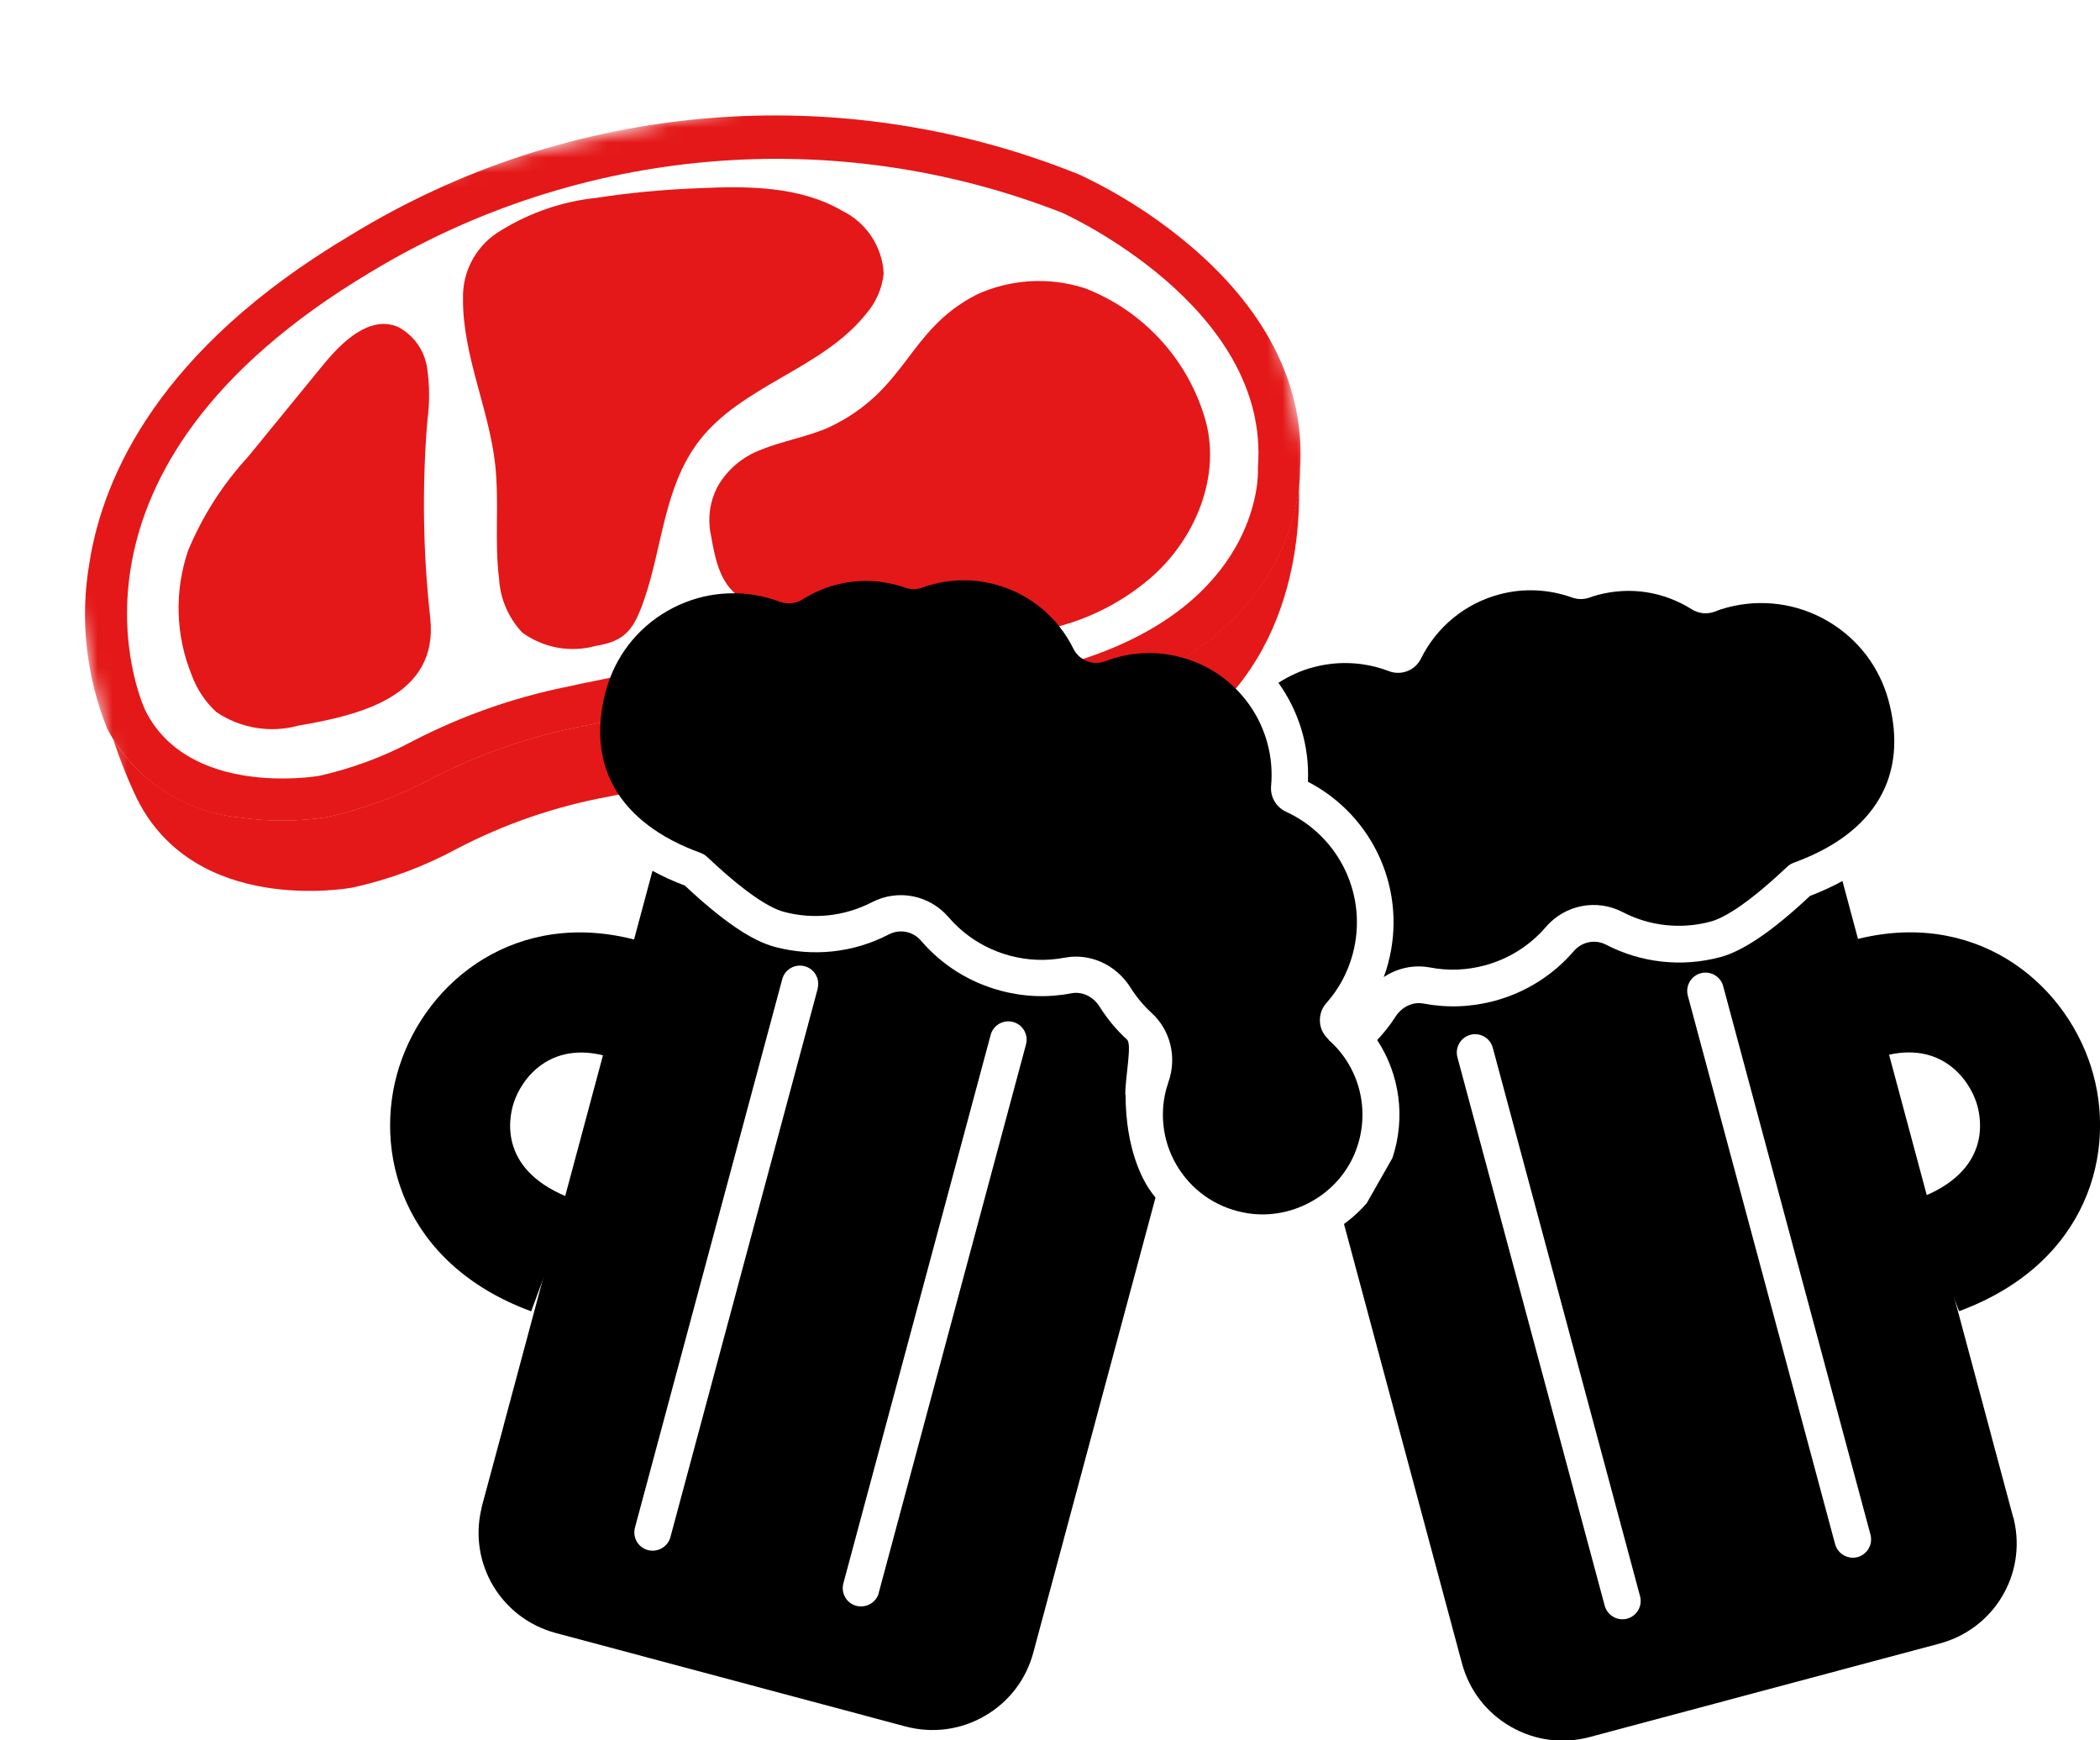 <svg width="140" height="116" viewBox="0 0 140 116" fill="none" xmlns="http://www.w3.org/2000/svg">
<g clip-path="url(#clip0_410_858)">
<mask id="mask0_410_858" style="mask-type:luminance" maskUnits="userSpaceOnUse" x="-1" y="0" width="93" height="66">
<path d="M80.279 0.005L-0.003 17.967L10.747 65.789L91.029 47.827L80.279 0.005Z" fill="white"/>
</mask>
<g mask="url(#mask0_410_858)">
<path d="M19.944 48.351C18.062 48.884 16.034 48.555 14.416 47.455C13.684 46.783 13.129 45.94 12.785 45.011C11.702 42.355 11.617 39.404 12.541 36.696C13.499 34.39 14.852 32.275 16.543 30.437L21.568 24.29C22.849 22.729 24.666 21.009 26.528 21.787C27.584 22.34 28.304 23.361 28.476 24.534C28.648 25.7 28.648 26.893 28.489 28.059C28.133 32.427 28.199 36.821 28.681 41.176C29.268 46.46 23.88 47.672 19.944 48.357" fill="#E41818"/>
<path d="M34.79 42.132C33.885 41.157 33.35 39.905 33.271 38.581C32.954 36.064 33.291 33.501 33.014 30.978C32.597 27.229 30.841 23.678 30.867 19.91C30.814 18.019 31.812 16.26 33.456 15.324C35.364 14.158 37.511 13.427 39.736 13.19C42.008 12.841 44.299 12.63 46.597 12.544C49.86 12.393 53.32 12.406 56.14 14.046C57.758 14.837 58.821 16.438 58.913 18.23C58.808 19.231 58.392 20.18 57.725 20.938C54.786 24.614 49.397 25.694 46.558 29.45C44.253 32.507 44.154 36.506 42.932 40.004C42.272 41.901 41.724 42.732 39.73 43.048C38.026 43.522 36.203 43.186 34.783 42.139" fill="#E41818"/>
<path d="M47.37 35.557C47.171 34.516 47.33 33.435 47.805 32.493C48.459 31.307 49.529 30.404 50.81 29.95C52.052 29.429 54.079 29.041 55.294 28.468C60.551 25.964 60.432 22.037 65.114 19.633C67.386 18.592 69.968 18.447 72.345 19.218C76.149 20.693 79.068 23.823 80.276 27.71C81.537 31.656 79.655 36.169 76.38 38.791C73.309 41.288 69.4 42.52 65.451 42.23C61.68 42.099 60.788 40.9 56.727 40.379C55.327 40.201 51.259 41.124 49.318 39.799C47.938 38.857 47.66 37.138 47.376 35.557" fill="#E41818"/>
<path d="M74.214 46.19C72.953 46.665 71.659 47.047 70.344 47.343C65.457 48.299 60.419 48.154 55.598 46.915L55.354 46.869C50.652 45.934 42.027 47.745 39.201 48.332C35.575 48.997 32.075 50.19 28.8 51.876C26.614 53.042 24.276 53.905 21.853 54.446L21.807 54.459C19.911 54.755 17.983 54.768 16.081 54.498C12.588 54.169 9.438 52.252 7.556 49.3C7.998 50.644 8.52 51.955 9.127 53.227C13.004 61.008 23.121 59.235 23.55 59.15L23.603 59.136C25.98 58.609 28.272 57.753 30.418 56.593C33.614 54.92 37.041 53.741 40.588 53.095C43.355 52.522 51.794 50.756 56.404 51.705L56.741 51.771C61.423 53.023 66.323 53.187 71.077 52.265C72.391 51.968 73.679 51.58 74.934 51.099C85.672 47.007 86.709 36.914 86.596 32.395C86.293 35.241 84.49 42.349 74.201 46.184" fill="#E41818"/>
<path d="M70.351 47.35C65.464 48.305 60.425 48.16 55.605 46.921L55.36 46.875C50.658 45.94 42.04 47.752 39.207 48.338C35.582 49.003 32.082 50.196 28.806 51.882C26.621 53.048 24.283 53.912 21.859 54.452L21.813 54.465C19.918 54.761 17.989 54.775 16.087 54.505C12.297 54.169 8.936 51.948 7.159 48.595C5.733 45.083 5.317 41.236 5.964 37.5C6.875 31.722 10.626 23.256 23.312 15.713C37.953 6.713 56.007 5.198 71.949 11.634C74.703 12.926 77.265 14.586 79.57 16.569C84.595 20.917 87.045 25.997 86.669 31.294C86.689 32.414 86.471 41.631 74.214 46.197C72.953 46.671 71.658 47.053 70.344 47.35M37.702 45.801C38.005 45.736 38.316 45.663 38.639 45.591C43.797 44.51 51.2 43.186 55.915 44.121L56.159 44.167C60.881 45.11 66.237 46.17 73.237 43.561C84.021 39.542 83.882 31.643 83.862 31.307V31.142C84.694 20.417 70.925 14.23 70.787 14.171C55.664 8.261 38.646 9.717 24.752 18.111C2.556 31.32 9.391 46.724 9.695 47.369C12.568 53.075 20.816 51.79 21.285 51.711C23.477 51.217 25.59 50.433 27.565 49.372C30.761 47.725 34.169 46.52 37.695 45.795" fill="#E41818"/>
</g>
<path d="M87.21 52.113C91.601 54.399 93.833 59.406 92.539 64.222C92.46 64.532 92.361 64.829 92.248 65.125C93.153 64.525 94.249 64.282 95.339 64.486C96.547 64.716 97.776 64.67 98.978 64.348C100.576 63.919 101.982 63.036 103.052 61.791C104.333 60.302 106.44 59.894 108.17 60.79C109.979 61.732 112.066 61.956 114.034 61.429C114.8 61.225 116.273 60.454 118.941 57.964C119.218 57.7 119.337 57.595 119.581 57.502C125.003 55.539 127.248 51.711 125.908 46.711C125.3 44.444 123.841 42.547 121.807 41.374C119.773 40.202 117.395 39.892 115.124 40.498C114.846 40.57 114.576 40.663 114.312 40.768C113.81 40.959 113.248 40.9 112.793 40.617C110.897 39.424 108.672 39.081 106.519 39.655C106.328 39.707 106.143 39.767 105.958 39.833C105.588 39.964 105.185 39.958 104.822 39.833C103.244 39.266 101.553 39.187 99.942 39.622C97.677 40.228 95.775 41.783 94.731 43.898C94.342 44.688 93.417 45.05 92.592 44.734C91.647 44.372 90.663 44.194 89.68 44.194C88.973 44.194 88.266 44.286 87.566 44.471C86.714 44.695 85.935 45.057 85.228 45.512C86.569 47.383 87.302 49.682 87.196 52.106L87.21 52.113Z" fill="black"/>
<path d="M134.208 101.13V101.117C134.208 101.117 134.195 101.065 134.188 101.045L132.749 95.682C132.749 95.682 132.749 95.675 132.749 95.669L124.243 63.986L122.83 58.722C122.156 59.091 121.436 59.42 120.664 59.717L120.631 59.749C118.161 62.062 116.213 63.386 114.687 63.795C112.125 64.48 109.418 64.183 107.067 62.965C106.347 62.589 105.462 62.767 104.927 63.386C103.534 65.007 101.704 66.153 99.631 66.713C98.072 67.128 96.481 67.188 94.902 66.891C94.183 66.753 93.443 67.109 93.014 67.794C92.664 68.347 92.254 68.848 91.812 69.322C93.317 71.615 93.72 74.507 92.829 77.182L91.112 80.2C90.663 80.72 90.154 81.181 89.6 81.583L97.465 110.868C97.947 112.66 99.096 114.156 100.707 115.084C102.318 116.013 104.194 116.257 105.99 115.776L129.295 109.55C132.92 108.582 135.106 104.965 134.268 101.322L134.228 101.15L134.208 101.13ZM108.48 107.89C108.374 107.916 108.268 107.93 108.163 107.93C107.621 107.93 107.133 107.574 106.981 107.027L97.161 70.469C96.989 69.816 97.372 69.151 98.026 68.973C98.673 68.802 99.347 69.184 99.519 69.836L109.338 106.395C109.51 107.047 109.127 107.712 108.473 107.89H108.48ZM123.84 103.786C123.735 103.812 123.629 103.825 123.523 103.825C122.982 103.825 122.493 103.469 122.341 102.923L112.521 66.364C112.35 65.712 112.733 65.046 113.386 64.869C114.04 64.697 114.707 65.079 114.879 65.732L124.699 102.29C124.87 102.942 124.487 103.608 123.834 103.786H123.84Z" fill="black"/>
<path d="M75.019 72.972C75.019 71.727 75.481 69.605 75.131 69.289C74.431 68.65 73.817 67.912 73.315 67.109C72.885 66.423 72.146 66.067 71.426 66.206C69.848 66.509 68.256 66.45 66.698 66.028C64.624 65.475 62.795 64.322 61.401 62.701C60.867 62.075 59.988 61.904 59.262 62.279C56.904 63.505 54.203 63.794 51.641 63.109C50.109 62.701 48.167 61.377 45.698 59.064L45.665 59.031C44.886 58.741 44.166 58.405 43.499 58.043L42.086 63.307L33.58 94.99C33.58 94.99 33.58 94.997 33.58 95.003L32.807 97.869L32.14 100.346C32.14 100.346 32.127 100.406 32.12 100.432V100.445L32.081 100.616C31.249 104.26 33.434 107.877 37.053 108.845L60.358 115.071C62.154 115.552 64.03 115.308 65.641 114.379C67.252 113.45 68.401 111.955 68.884 110.163L77.033 79.824C76.881 79.626 76.729 79.435 76.59 79.224C76.253 78.704 75.038 76.694 75.038 72.952L75.019 72.972ZM54.514 65.896L44.694 102.455C44.549 103.001 44.053 103.357 43.512 103.357C43.406 103.357 43.301 103.344 43.195 103.318C42.541 103.146 42.158 102.474 42.33 101.822L52.15 65.264C52.321 64.612 52.995 64.229 53.642 64.401C54.296 64.572 54.679 65.244 54.507 65.896H54.514ZM58.588 106.17C58.443 106.717 57.948 107.073 57.406 107.073C57.301 107.073 57.195 107.06 57.089 107.033C56.435 106.862 56.052 106.19 56.224 105.538L66.044 68.98C66.216 68.327 66.889 67.945 67.536 68.117C68.19 68.288 68.573 68.96 68.401 69.612L58.582 106.17H58.588Z" fill="black"/>
<path d="M88.576 69.283C88.233 68.98 88.021 68.558 87.995 68.103C87.969 67.649 88.114 67.207 88.418 66.865C89.263 65.916 89.851 64.816 90.181 63.59C91.211 59.756 89.335 55.763 85.723 54.097C85.07 53.794 84.68 53.115 84.739 52.403C85.103 48.45 82.573 44.833 78.723 43.806C77.052 43.358 75.316 43.45 73.698 44.069C72.866 44.385 71.948 44.023 71.558 43.233C70.515 41.124 68.62 39.563 66.348 38.957C64.737 38.522 63.053 38.601 61.474 39.167C61.104 39.299 60.702 39.299 60.332 39.167C60.154 39.108 59.968 39.042 59.777 38.996C57.624 38.416 55.392 38.759 53.497 39.958C53.048 40.241 52.48 40.301 51.985 40.11C51.72 40.011 51.45 39.919 51.172 39.846C48.901 39.24 46.53 39.55 44.489 40.722C42.455 41.895 40.996 43.792 40.388 46.059C39.048 51.059 41.293 54.887 46.715 56.85C46.966 56.943 47.078 57.048 47.355 57.312C50.023 59.809 51.496 60.573 52.262 60.777C54.23 61.304 56.31 61.074 58.126 60.138C59.863 59.235 61.963 59.651 63.244 61.139C64.314 62.385 65.727 63.267 67.319 63.696C68.52 64.019 69.742 64.065 70.957 63.834C71.215 63.788 71.472 63.762 71.73 63.762C73.176 63.762 74.55 64.526 75.375 65.837C75.765 66.456 76.234 67.023 76.775 67.517C78.037 68.67 78.472 70.475 77.898 72.115C77.845 72.267 77.799 72.425 77.752 72.583C77.264 74.402 77.574 76.358 78.611 77.933C79.661 79.534 81.292 80.575 83.207 80.871C86.146 81.319 89.124 79.666 90.287 76.945C91.429 74.276 90.736 71.2 88.563 69.302L88.576 69.283Z" fill="black"/>
<path d="M35.403 87.4C26.799 84.225 24.817 76.727 26.614 71.101C28.469 65.297 34.505 60.533 42.456 62.668L40.382 70.383C36.651 69.382 34.763 71.892 34.241 73.532C33.911 74.567 33.217 78.085 38.183 79.916L35.41 87.407L35.403 87.4Z" fill="black"/>
<path d="M130.603 87.4L127.829 79.909C132.795 78.078 132.102 74.559 131.772 73.525C131.25 71.885 129.368 69.374 125.63 70.376L123.557 62.661C131.501 60.533 137.543 65.29 139.399 71.094C141.195 76.72 139.208 84.218 130.609 87.393L130.603 87.4Z" fill="black"/>
</g>
<defs>
<clipPath id="clip0_410_858">
<rect width="140" height="116" fill="white"/>
</clipPath>
</defs>
</svg>
